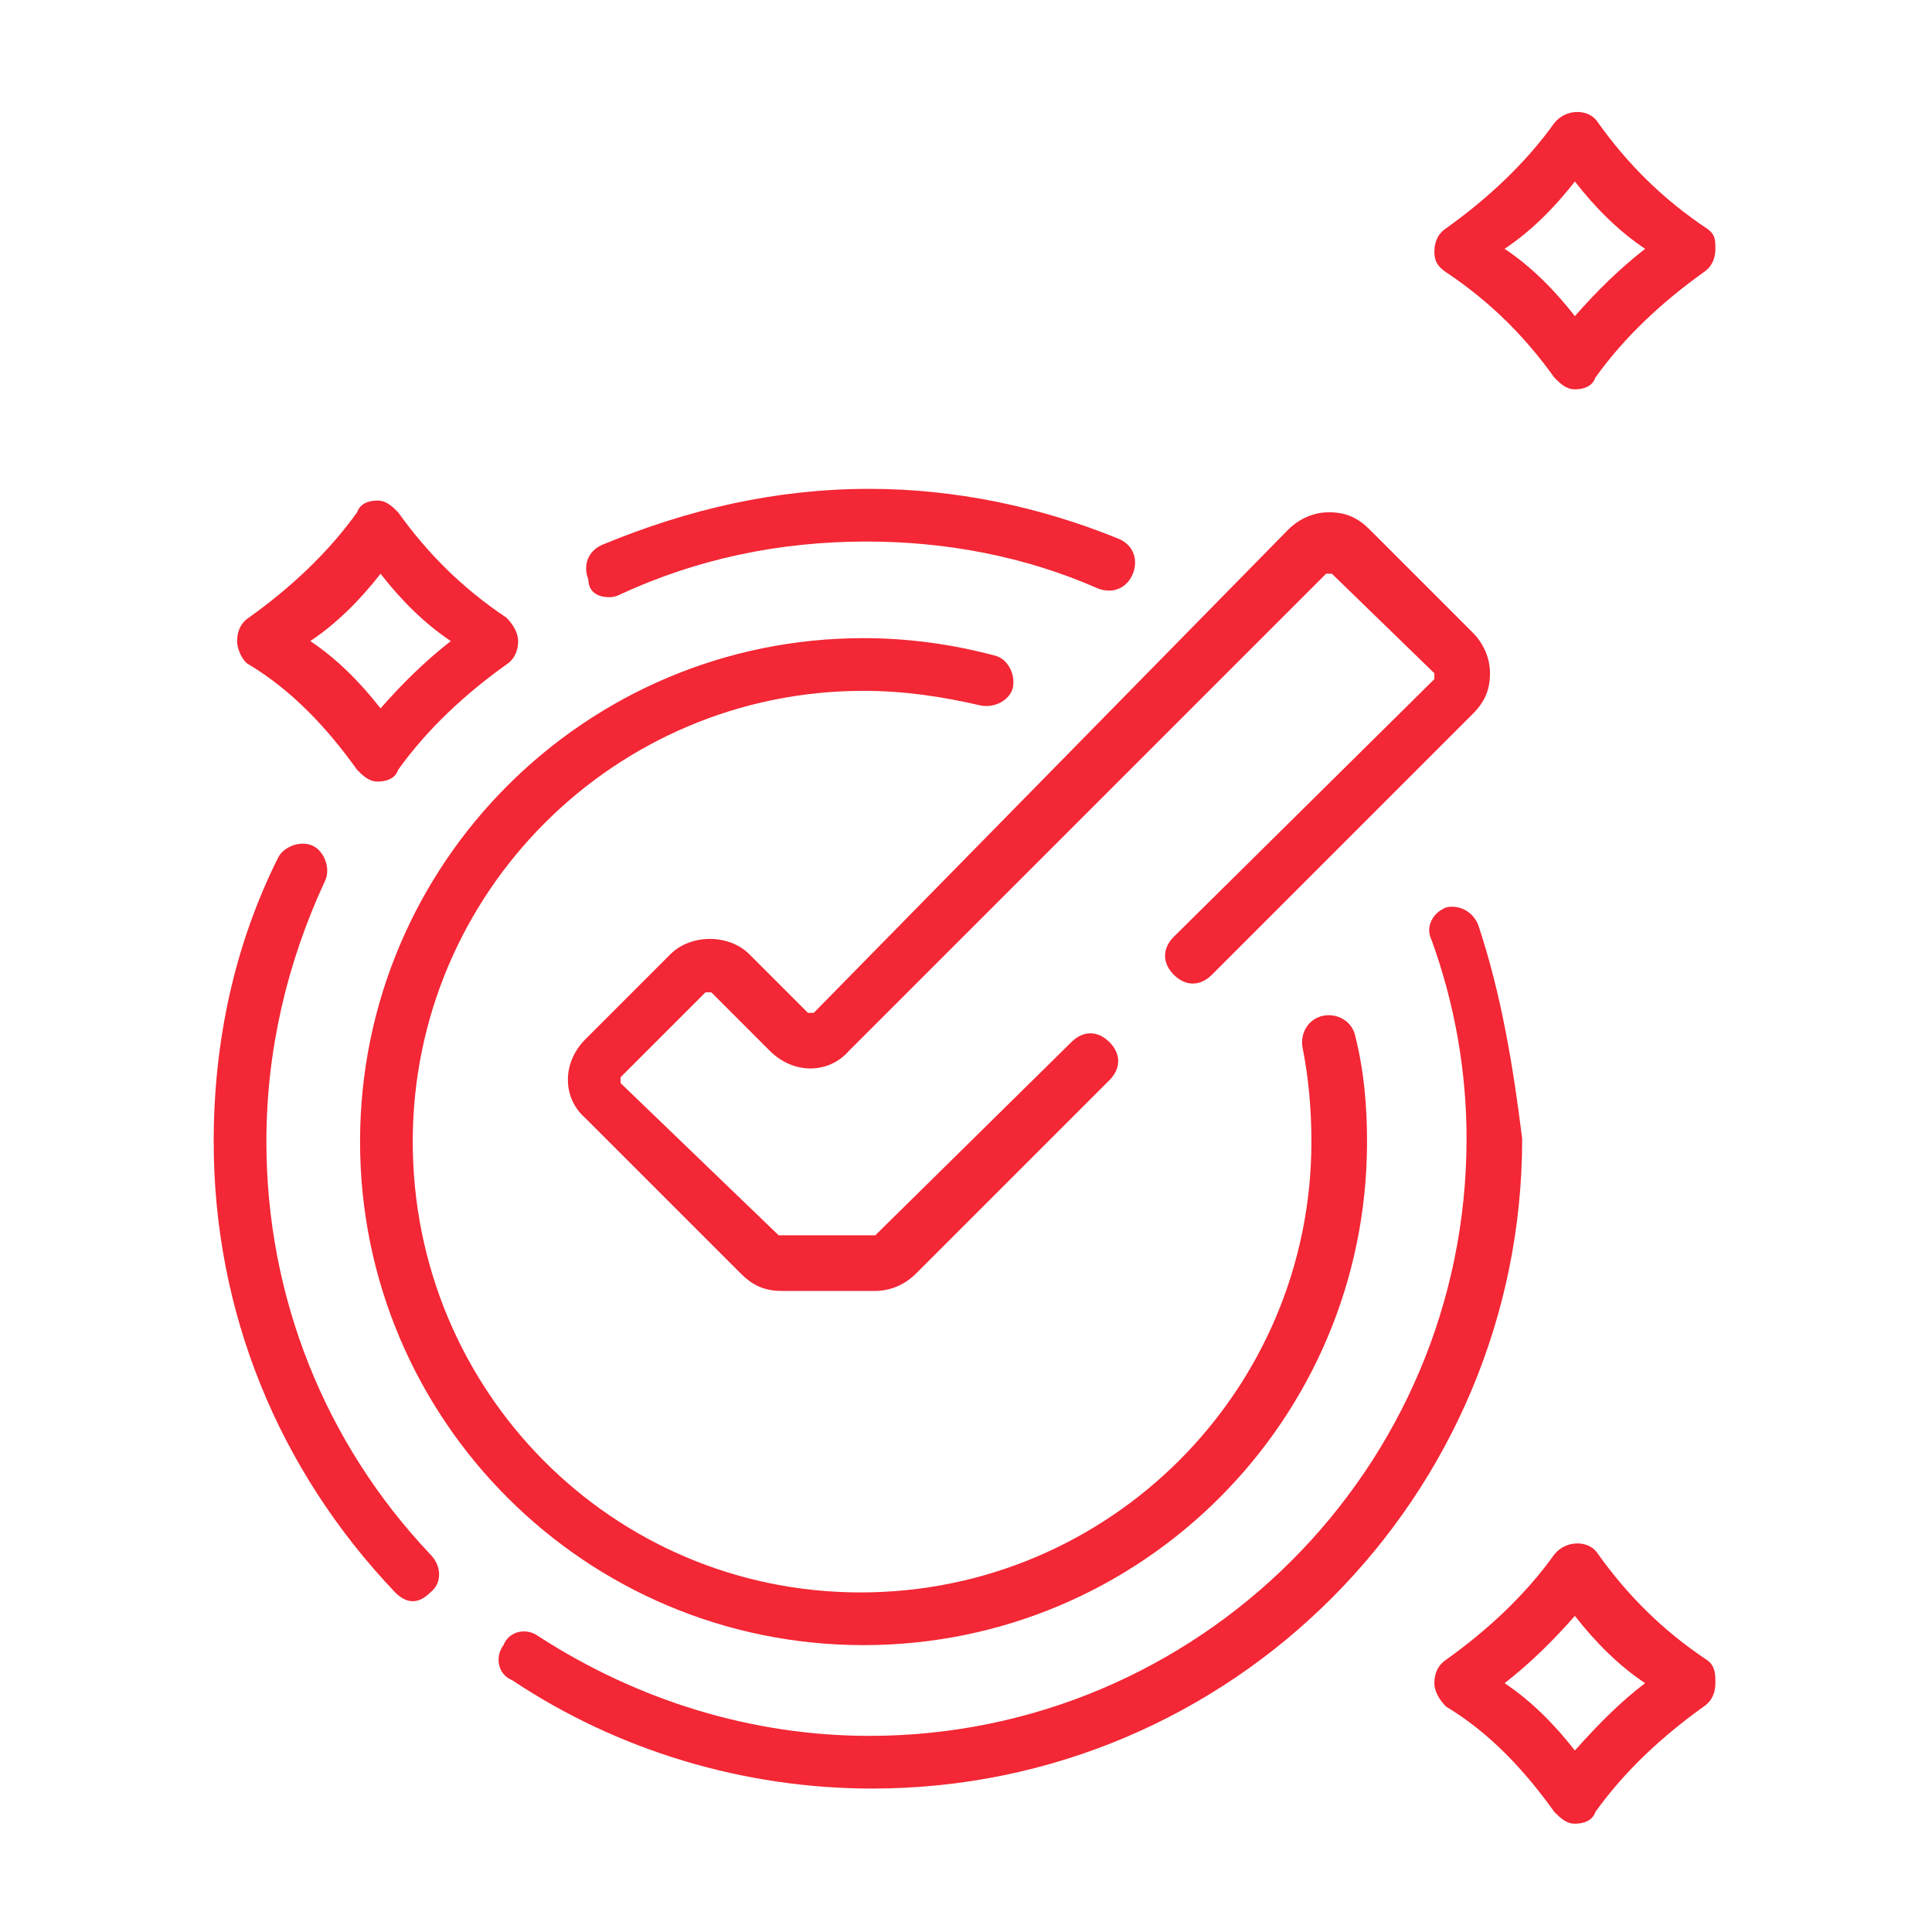 <?xml version="1.0" encoding="utf-8"?>
<!-- Generator: Adobe Illustrator 28.0.0, SVG Export Plug-In . SVG Version: 6.00 Build 0)  -->
<svg version="1.1" id="Layer_1" xmlns="http://www.w3.org/2000/svg" xmlns:xlink="http://www.w3.org/1999/xlink" x="0px" y="0px"
	 width="66px" height="66px" viewBox="0 0 66 66" style="enable-background:new 0 0 66 66;" xml:space="preserve">
<style type="text/css">
	.st0{fill:#F32735;}
</style>
<g>
	<path class="st0" d="M27.6,34.6l-2-2c-0.7-0.7-2-0.7-2.7,0l-2.9,2.9c-0.8,0.8-0.8,2,0,2.7l5.3,5.3c0.4,0.4,0.8,0.6,1.4,0.6h3.2
		c0.5,0,1-0.2,1.4-0.6l6.6-6.6c0.4-0.4,0.4-0.9,0-1.3s-0.9-0.4-1.3,0l-6.7,6.6l-3.3,0L21.2,37c0,0,0-0.1,0-0.2l2.9-2.9
		c0,0,0.1,0,0.2,0l2,2c0.8,0.8,2,0.8,2.7,0l16.3-16.3c0,0,0,0,0,0c0,0,0.2,0,0.2,0L49,23c0,0,0,0.1,0,0.2L40.1,32
		c-0.4,0.4-0.4,0.9,0,1.3s0.9,0.4,1.3,0l8.9-8.9c0.4-0.4,0.6-0.8,0.6-1.4c0-0.5-0.2-1-0.6-1.4l-3.5-3.5c-0.4-0.4-0.8-0.6-1.4-0.6h0
		c-0.5,0-1,0.2-1.4,0.6L27.8,34.6C27.7,34.6,27.6,34.6,27.6,34.6z"/>
	<path class="st0" d="M29.5,23.6c1.4,0,2.7,0.2,4,0.5c0.5,0.1,1-0.2,1.1-0.6c0.1-0.5-0.2-1-0.6-1.1c-1.5-0.4-3-0.6-4.5-0.6
		c-9.5,0-17.2,7.7-17.2,17.2S20,56.2,29.5,56.2S46.7,48.5,46.7,39c0-1.2-0.1-2.4-0.4-3.6c-0.1-0.5-0.6-0.8-1.1-0.7
		c-0.5,0.1-0.8,0.6-0.7,1.1c0.2,1,0.3,2.1,0.3,3.2c0,8.5-6.9,15.4-15.4,15.4S14.1,47.5,14.1,39C14.1,30.5,21,23.6,29.5,23.6z"/>
	<path class="st0" d="M20.8,20.4c0.1,0,0.2,0,0.4-0.1c2.6-1.2,5.4-1.8,8.4-1.8c2.7,0,5.4,0.5,7.9,1.6c0.5,0.2,1,0,1.2-0.5
		c0.2-0.5,0-1-0.5-1.2c-2.7-1.1-5.6-1.7-8.5-1.7c-3.2,0-6.2,0.7-9.1,1.9c-0.5,0.2-0.7,0.7-0.5,1.2C20.1,20.2,20.4,20.4,20.8,20.4z"
		/>
	<path class="st0" d="M8.5,22.7c1.5,0.9,2.7,2.2,3.7,3.6c0.2,0.2,0.4,0.4,0.7,0.4c0.3,0,0.6-0.1,0.7-0.4c1-1.4,2.3-2.6,3.7-3.6
		c0.3-0.2,0.4-0.5,0.4-0.8s-0.2-0.6-0.4-0.8c-1.5-1-2.7-2.2-3.7-3.6c-0.2-0.2-0.4-0.4-0.7-0.4s-0.6,0.1-0.7,0.4
		c-1,1.4-2.3,2.6-3.7,3.6c-0.3,0.2-0.4,0.5-0.4,0.8S8.3,22.6,8.5,22.7z M13,19.6c0.7,0.9,1.5,1.7,2.4,2.3c-0.9,0.7-1.7,1.5-2.4,2.3
		c-0.7-0.9-1.5-1.7-2.4-2.3C11.5,21.3,12.3,20.5,13,19.6z"/>
	<path class="st0" d="M49.4,9.3c1.5,1,2.7,2.2,3.7,3.6c0.2,0.2,0.4,0.4,0.7,0.4s0.6-0.1,0.7-0.4c1-1.4,2.3-2.6,3.7-3.6
		c0.3-0.2,0.4-0.5,0.4-0.8S58.6,8,58.3,7.8c-1.5-1-2.7-2.2-3.7-3.6c-0.3-0.5-1.1-0.5-1.5,0c-1,1.4-2.3,2.6-3.7,3.6
		c-0.3,0.2-0.4,0.5-0.4,0.8S49.1,9.1,49.4,9.3z M53.8,6.2c0.7,0.9,1.5,1.7,2.4,2.3c-0.9,0.7-1.7,1.5-2.4,2.3
		c-0.7-0.9-1.5-1.7-2.4-2.3C52.3,7.9,53.1,7.1,53.8,6.2z"/>
	<path class="st0" d="M58.3,56.7c-1.5-1-2.7-2.2-3.7-3.6c-0.3-0.5-1.1-0.5-1.5,0c-1,1.4-2.3,2.6-3.7,3.6c-0.3,0.2-0.4,0.5-0.4,0.8
		s0.2,0.6,0.4,0.8c1.5,0.9,2.7,2.2,3.7,3.6c0.2,0.2,0.4,0.4,0.7,0.4s0.6-0.1,0.7-0.4c1-1.4,2.3-2.6,3.7-3.6c0.3-0.2,0.4-0.5,0.4-0.8
		S58.6,56.9,58.3,56.7z M53.8,59.8c-0.7-0.9-1.5-1.7-2.4-2.3c0.9-0.7,1.7-1.5,2.4-2.3c0.7,0.9,1.5,1.7,2.4,2.3
		C55.4,58.1,54.6,58.9,53.8,59.8z"/>
	<path class="st0" d="M9.1,39c0-3.1,0.7-6.1,2-8.9c0.2-0.4,0-1-0.4-1.2c-0.4-0.2-1,0-1.2,0.4c-1.5,3-2.2,6.3-2.2,9.7
		c0,5.8,2.2,11.2,6.2,15.4c0.2,0.2,0.4,0.3,0.6,0.3c0.2,0,0.4-0.1,0.6-0.3c0.4-0.3,0.4-0.9,0-1.3C11.1,49.3,9.1,44.3,9.1,39z"/>
	<path class="st0" d="M50.5,31.6c-0.2-0.5-0.7-0.7-1.1-0.6c-0.5,0.2-0.7,0.7-0.5,1.1c0.8,2.2,1.2,4.5,1.2,6.8
		c0,11.3-9.2,20.4-20.4,20.4c-4,0-7.9-1.2-11.3-3.4c-0.4-0.3-1-0.2-1.2,0.3c-0.3,0.4-0.2,1,0.3,1.2c3.6,2.4,7.9,3.7,12.3,3.7
		c12.3,0,22.2-10,22.2-22.2C51.7,36.5,51.3,34,50.5,31.6z"/>
</g>
</svg>
